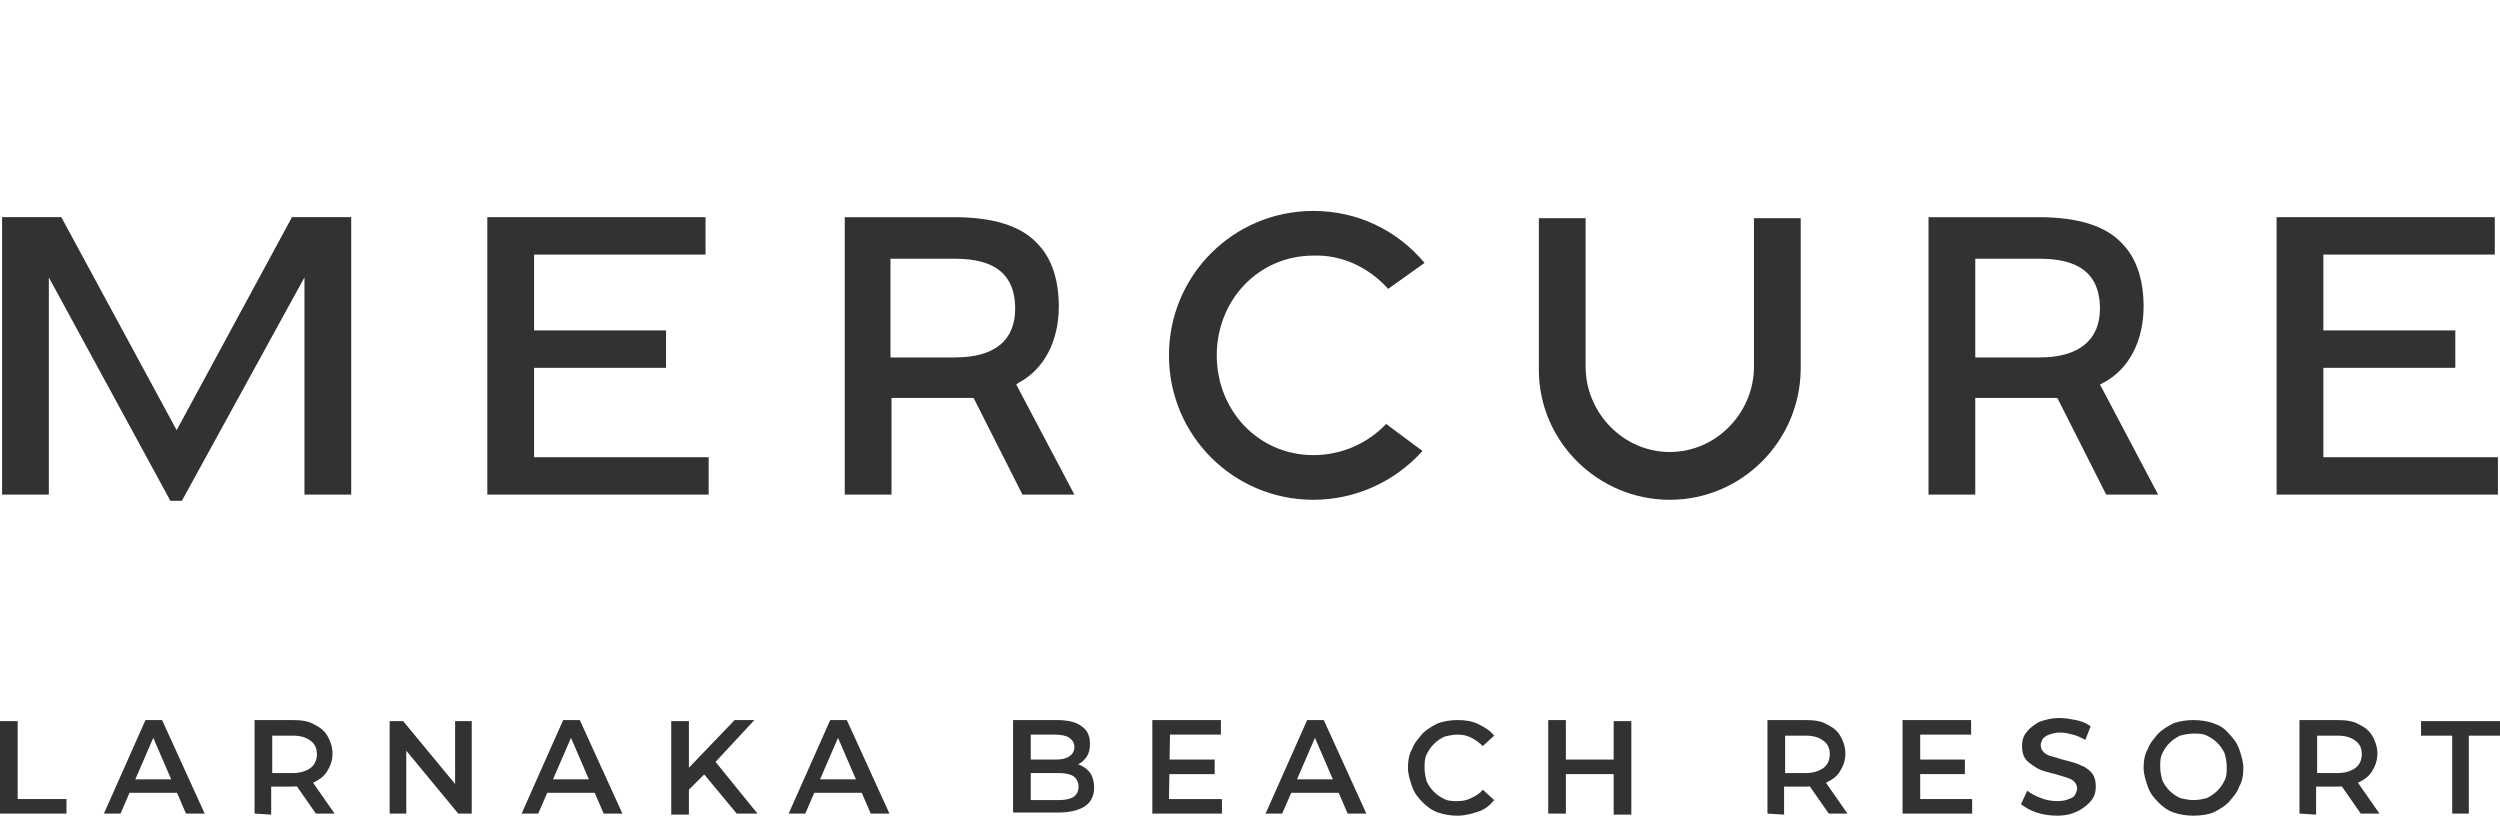 <?xml version="1.0" encoding="utf-8"?>
<!-- Generator: Adobe Illustrator 19.0.0, SVG Export Plug-In . SVG Version: 6.00 Build 0)  -->
<svg version="1.1" id="Layer_1" xmlns="http://www.w3.org/2000/svg" xmlns:xlink="http://www.w3.org/1999/xlink" x="0px" y="0px"
	 viewBox="-1253.3 2785.6 240.6 78.5" style="enable-background:new -1253.3 2785.6 240.6 78.5;" xml:space="preserve">
<style type="text/css">
	.st0{fill:#323234;}
</style>
<g>
	<g>
		<polygon class="st0" points="-1247.4,2806.5 -1253.1,2806.5 -1253.1,2833.2 -1248.6,2833.2 -1248.6,2812.3 -1236.9,2833.8 
			-1235.8,2833.8 -1224,2812.3 -1224,2833.2 -1219.5,2833.2 -1219.5,2806.5 -1225.2,2806.5 -1236.3,2827 		"/>
		<polygon class="st0" points="-1253.3,2863.9 -1253.3,2855 -1251.6,2855 -1251.6,2862.5 -1246.9,2862.5 -1246.9,2863.9 		"/>
		<path class="st0" d="M-1243.3,2863.9l4-9h1.6l4.1,9h-1.8l-3.5-8.1h0.7l-3.5,8.1H-1243.3z M-1241.4,2861.9l0.5-1.3h4.8l0.4,1.3
			H-1241.4z"/>
		<polygon class="st0" points="-1201.9,2829.6 -1201.9,2821 -1189.2,2821 -1189.2,2817.4 -1201.9,2817.4 -1201.9,2810.1 
			-1185.4,2810.1 -1185.4,2806.5 -1206.4,2806.5 -1206.4,2833.2 -1185.1,2833.2 -1185.1,2829.6 		"/>
		<path class="st0" d="M-1161.4,2820c-0.9,0-1.9,0-2.8,0s-1.8,0-2.7,0h-0.7v-9.5h0.7c0.8,0,1.7,0,2.6,0s1.9,0,2.8,0
			c2.5,0,5.9,0.5,5.9,4.8C-1155.6,2818.3-1157.5,2820-1161.4,2820 M-1155.2,2822.4c2.4-1.3,3.8-4,3.8-7.3c0-2.6-0.7-4.7-2.1-6.1
			c-1.6-1.7-4.3-2.5-8-2.5h-10.5v26.7h4.5v-9.3h7.9l4.7,9.3h5l-5.6-10.6L-1155.2,2822.4z"/>
		<path class="st0" d="M-1119.7,2813.4l3.5-2.5c-2.7-3.2-6.5-5-10.7-5c-7.7,0-13.9,6.2-13.9,13.9s6.2,13.9,13.9,13.9
			c4,0,7.8-1.7,10.5-4.7l-3.5-2.6c-1.8,1.9-4.3,3-7,3c-5.3,0-9.3-4.3-9.3-9.6s4-9.6,9.3-9.6
			C-1124.2,2810.1-1121.6,2811.3-1119.7,2813.4"/>
		<path class="st0" d="M-1084.5,2806.6v14.3c0,4.4-3.6,8.2-8.1,8.2s-8.1-3.8-8.1-8.2v-14.3h-4.5v14.6c0,6.9,5.7,12.5,12.6,12.5
			s12.5-5.6,12.6-12.5v-14.6H-1084.5z"/>
		<path class="st0" d="M-1057,2820c-0.9,0-1.9,0-2.8,0s-1.8,0-2.7,0h-0.7v-9.5h0.7c0.8,0,1.7,0,2.6,0s1.9,0,2.8,0
			c2.5,0,5.9,0.5,5.9,4.8C-1051.2,2818.3-1053.2,2820-1057,2820 M-1050.8,2822.4c2.4-1.3,3.8-4,3.8-7.3c0-2.6-0.7-4.7-2.1-6.1
			c-1.6-1.7-4.3-2.5-8-2.5h-10.6v26.7h4.5v-9.3h7.9l4.7,9.3h5l-5.6-10.6L-1050.8,2822.4z"/>
		<polygon class="st0" points="-1029.7,2829.6 -1029.7,2821 -1017,2821 -1017,2817.4 -1029.7,2817.4 -1029.7,2810.1 -1013.2,2810.1 
			-1013.2,2806.5 -1034.2,2806.5 -1034.2,2833.2 -1012.9,2833.2 -1012.9,2829.6 		"/>
		<path class="st0" d="M-1228.8,2863.9v-9h3.7c0.8,0,1.5,0.1,2,0.4c0.6,0.3,1,0.6,1.3,1.1s0.5,1.1,0.5,1.7c0,0.7-0.2,1.2-0.5,1.7
			s-0.7,0.8-1.3,1.1c-0.6,0.3-1.3,0.4-2,0.4h-2.8l0.7-0.7v3.4L-1228.8,2863.9L-1228.8,2863.9z M-1227.1,2860.8l-0.7-0.8h2.7
			c0.7,0,1.3-0.2,1.7-0.5c0.4-0.3,0.6-0.8,0.6-1.3c0-0.6-0.2-1-0.6-1.3s-0.9-0.5-1.7-0.5h-2.7l0.7-0.8V2860.8z M-1222.9,2863.9
			l-2.3-3.3h1.8l2.3,3.3H-1222.9z"/>
		<polygon class="st0" points="-1215.8,2863.9 -1215.8,2855 -1214.5,2855 -1208.8,2861.9 -1209.5,2861.9 -1209.5,2855 -1207.9,2855 
			-1207.9,2863.9 -1209.2,2863.9 -1214.9,2857 -1214.2,2857 -1214.2,2863.9 		"/>
		<path class="st0" d="M-1203.1,2863.9l4-9h1.6l4.1,9h-1.8l-3.5-8.1h0.7l-3.5,8.1H-1203.1z M-1201.3,2861.9l0.5-1.3h4.8l0.4,1.3
			H-1201.3z"/>
		<path class="st0" d="M-1188.7,2855h1.7v9h-1.7V2855z M-1187.2,2861.8l-0.1-2l4.7-4.9h1.9l-3.9,4.2l-0.9,1L-1187.2,2861.8z
			 M-1182.4,2863.9l-3.4-4.1l1.1-1.2l4.3,5.3C-1180.4,2863.9-1182.4,2863.9-1182.4,2863.9z"/>
		<path class="st0" d="M-1177.4,2863.9l4-9h1.6l4.1,9h-1.8l-3.5-8.1h0.7l-3.5,8.1H-1177.4z M-1175.5,2861.9l0.5-1.3h4.8l0.4,1.3
			H-1175.5z"/>
		<path class="st0" d="M-1155.8,2863.9v-9h4.2c1.1,0,1.9,0.2,2.4,0.6c0.6,0.4,0.8,1,0.8,1.7c0,0.5-0.1,0.9-0.3,1.2
			c-0.2,0.3-0.5,0.6-0.9,0.8c-0.4,0.2-0.8,0.3-1.2,0.3l0.2-0.5c0.5,0,1,0.1,1.4,0.3s0.7,0.5,0.9,0.8c0.2,0.4,0.3,0.8,0.3,1.3
			c0,0.8-0.3,1.4-0.9,1.8c-0.6,0.4-1.5,0.6-2.6,0.6h-4.3V2863.9z M-1154.1,2862.6h2.7c0.6,0,1.1-0.1,1.4-0.3c0.3-0.2,0.5-0.5,0.5-1
			c0-0.4-0.2-0.8-0.5-1c-0.3-0.2-0.8-0.3-1.4-0.3h-2.8v-1.3h2.5c0.6,0,1-0.1,1.3-0.3c0.3-0.2,0.5-0.5,0.5-0.9c0-0.4-0.2-0.7-0.5-0.9
			c-0.3-0.2-0.8-0.3-1.3-0.3h-2.4C-1154.1,2856.3-1154.1,2862.6-1154.1,2862.6z"/>
		<path class="st0" d="M-1140.8,2862.5h5.1v1.4h-6.7v-9h6.6v1.4h-4.9L-1140.8,2862.5L-1140.8,2862.5z M-1140.9,2858.7h4.5v1.4h-4.5
			V2858.7z"/>
		<path class="st0" d="M-1131.5,2863.9l4-9h1.6l4.1,9h-1.8l-3.5-8.1h0.7l-3.5,8.1H-1131.5z M-1129.7,2861.9l0.5-1.3h4.8l0.4,1.3
			H-1129.7z"/>
		<path class="st0" d="M-1113,2864.1c-0.7,0-1.3-0.1-1.9-0.3s-1.1-0.6-1.5-1c-0.4-0.4-0.8-0.9-1-1.5c-0.2-0.6-0.4-1.2-0.4-1.8
			c0-0.7,0.1-1.3,0.4-1.8c0.2-0.6,0.6-1,1-1.5c0.4-0.4,0.9-0.7,1.5-1c0.6-0.2,1.2-0.3,1.9-0.3c0.7,0,1.4,0.1,2,0.4
			c0.6,0.3,1.1,0.6,1.5,1.1l-1.1,1c-0.3-0.3-0.7-0.6-1.1-0.8s-0.8-0.3-1.3-0.3s-0.9,0.1-1.3,0.2c-0.4,0.2-0.7,0.4-1,0.7
			c-0.3,0.3-0.5,0.6-0.7,1c-0.2,0.4-0.2,0.8-0.2,1.3s0.1,0.9,0.2,1.3c0.2,0.4,0.4,0.7,0.7,1c0.3,0.3,0.6,0.5,1,0.7
			c0.4,0.2,0.8,0.2,1.3,0.2s0.9-0.1,1.3-0.3s0.8-0.4,1.1-0.8l1.1,1c-0.4,0.5-0.9,0.9-1.5,1.1
			C-1111.6,2863.9-1112.3,2864.1-1113,2864.1"/>
		<path class="st0" d="M-1102.6,2863.9h-1.7v-9h1.7V2863.9z M-1097.8,2860.1h-4.9v-1.4h4.9V2860.1z M-1098,2855h1.7v9h-1.7V2855z"/>
		<path class="st0" d="M-1083.2,2863.9v-9h3.7c0.8,0,1.5,0.1,2,0.4c0.6,0.3,1,0.6,1.3,1.1c0.3,0.5,0.5,1.1,0.5,1.7
			c0,0.7-0.2,1.2-0.5,1.7c-0.3,0.5-0.7,0.8-1.3,1.1c-0.6,0.3-1.3,0.4-2,0.4h-2.8l0.7-0.7v3.4L-1083.2,2863.9L-1083.2,2863.9z
			 M-1081.5,2860.8l-0.7-0.8h2.7c0.7,0,1.3-0.2,1.7-0.5c0.4-0.3,0.6-0.8,0.6-1.3c0-0.6-0.2-1-0.6-1.3s-0.9-0.5-1.7-0.5h-2.7l0.7-0.8
			V2860.8z M-1077.3,2863.9l-2.3-3.3h1.8l2.3,3.3H-1077.3z"/>
		<path class="st0" d="M-1068.6,2862.5h5.1v1.4h-6.7v-9h6.6v1.4h-4.9v6.2H-1068.6z M-1068.7,2858.7h4.5v1.4h-4.5V2858.7z"/>
		<path class="st0" d="M-1042.2,2864.1c-0.7,0-1.3-0.1-1.9-0.3c-0.6-0.2-1.1-0.6-1.5-1c-0.4-0.4-0.8-0.9-1-1.5
			c-0.2-0.6-0.4-1.2-0.4-1.8c0-0.7,0.1-1.3,0.4-1.8c0.2-0.6,0.6-1,1-1.5c0.4-0.4,0.9-0.7,1.5-1c0.6-0.2,1.2-0.3,1.9-0.3
			c0.7,0,1.3,0.1,1.9,0.3c0.6,0.2,1.1,0.5,1.5,1c0.4,0.4,0.8,0.9,1,1.5c0.2,0.6,0.4,1.2,0.4,1.8c0,0.7-0.1,1.3-0.4,1.8
			c-0.2,0.6-0.6,1-1,1.5c-0.4,0.4-0.9,0.7-1.5,1C-1040.8,2864-1041.5,2864.1-1042.2,2864.1 M-1042.2,2862.6c0.5,0,0.9-0.1,1.3-0.2
			c0.4-0.2,0.7-0.4,1-0.7c0.3-0.3,0.5-0.6,0.7-1c0.2-0.4,0.2-0.8,0.2-1.3s-0.1-0.9-0.2-1.3c-0.2-0.4-0.4-0.7-0.7-1
			c-0.3-0.3-0.6-0.5-1-0.7s-0.8-0.2-1.3-0.2s-0.9,0.1-1.3,0.2c-0.4,0.2-0.7,0.4-1,0.7c-0.3,0.3-0.5,0.6-0.7,1
			c-0.2,0.4-0.2,0.8-0.2,1.3s0.1,0.9,0.2,1.3c0.2,0.4,0.4,0.7,0.7,1c0.3,0.3,0.6,0.5,1,0.7
			C-1043.1,2862.5-1042.6,2862.6-1042.2,2862.6"/>
		<path class="st0" d="M-1055.3,2864.1c-0.7,0-1.4-0.1-2-0.3s-1.1-0.5-1.5-0.8l0.6-1.3c0.4,0.3,0.8,0.5,1.3,0.7s1.1,0.3,1.6,0.3
			s0.9-0.1,1.1-0.2c0.3-0.1,0.5-0.2,0.6-0.4c0.1-0.2,0.2-0.4,0.2-0.6c0-0.3-0.1-0.5-0.3-0.7c-0.2-0.2-0.5-0.3-0.8-0.4
			c-0.3-0.1-0.7-0.2-1-0.3c-0.4-0.1-0.8-0.2-1.1-0.3c-0.4-0.1-0.7-0.3-1-0.5c-0.3-0.2-0.6-0.4-0.8-0.7c-0.2-0.3-0.3-0.7-0.3-1.2
			s0.1-0.9,0.4-1.3s0.7-0.7,1.2-1c0.5-0.2,1.2-0.4,2-0.4c0.5,0,1.1,0.1,1.6,0.2c0.5,0.1,1,0.3,1.4,0.6l-0.5,1.3
			c-0.4-0.2-0.8-0.4-1.2-0.5c-0.4-0.1-0.8-0.2-1.2-0.2c-0.5,0-0.8,0.1-1.1,0.2c-0.3,0.1-0.5,0.3-0.6,0.4c-0.1,0.2-0.2,0.4-0.2,0.6
			c0,0.3,0.1,0.5,0.3,0.7c0.2,0.2,0.4,0.3,0.8,0.4c0.3,0.1,0.7,0.2,1,0.3c0.4,0.1,0.8,0.2,1.1,0.3c0.4,0.1,0.7,0.3,1,0.4
			c0.3,0.2,0.6,0.4,0.8,0.7c0.2,0.3,0.3,0.7,0.3,1.2s-0.1,0.9-0.4,1.3c-0.3,0.4-0.7,0.7-1.2,1
			C-1053.8,2863.9-1054.4,2864.1-1055.3,2864.1"/>
		<path class="st0" d="M-1032,2863.9v-9h3.7c0.8,0,1.5,0.1,2,0.4c0.6,0.3,1,0.6,1.3,1.1c0.3,0.5,0.5,1.1,0.5,1.7
			c0,0.7-0.2,1.2-0.5,1.7c-0.3,0.5-0.7,0.8-1.3,1.1s-1.3,0.4-2,0.4h-2.8l0.7-0.7v3.4L-1032,2863.9L-1032,2863.9z M-1030.3,2860.8
			l-0.7-0.8h2.7c0.7,0,1.3-0.2,1.7-0.5c0.4-0.3,0.6-0.8,0.6-1.3c0-0.6-0.2-1-0.6-1.3c-0.4-0.3-0.9-0.5-1.7-0.5h-2.7l0.7-0.8V2860.8z
			 M-1026.1,2863.9l-2.3-3.3h1.8l2.3,3.3H-1026.1z"/>
		<polygon class="st0" points="-1017.3,2863.9 -1017.3,2856.4 -1020.3,2856.4 -1020.3,2855 -1012.7,2855 -1012.7,2856.4 
			-1015.7,2856.4 -1015.7,2863.9 		"/>
	</g>
</g>
</svg>
